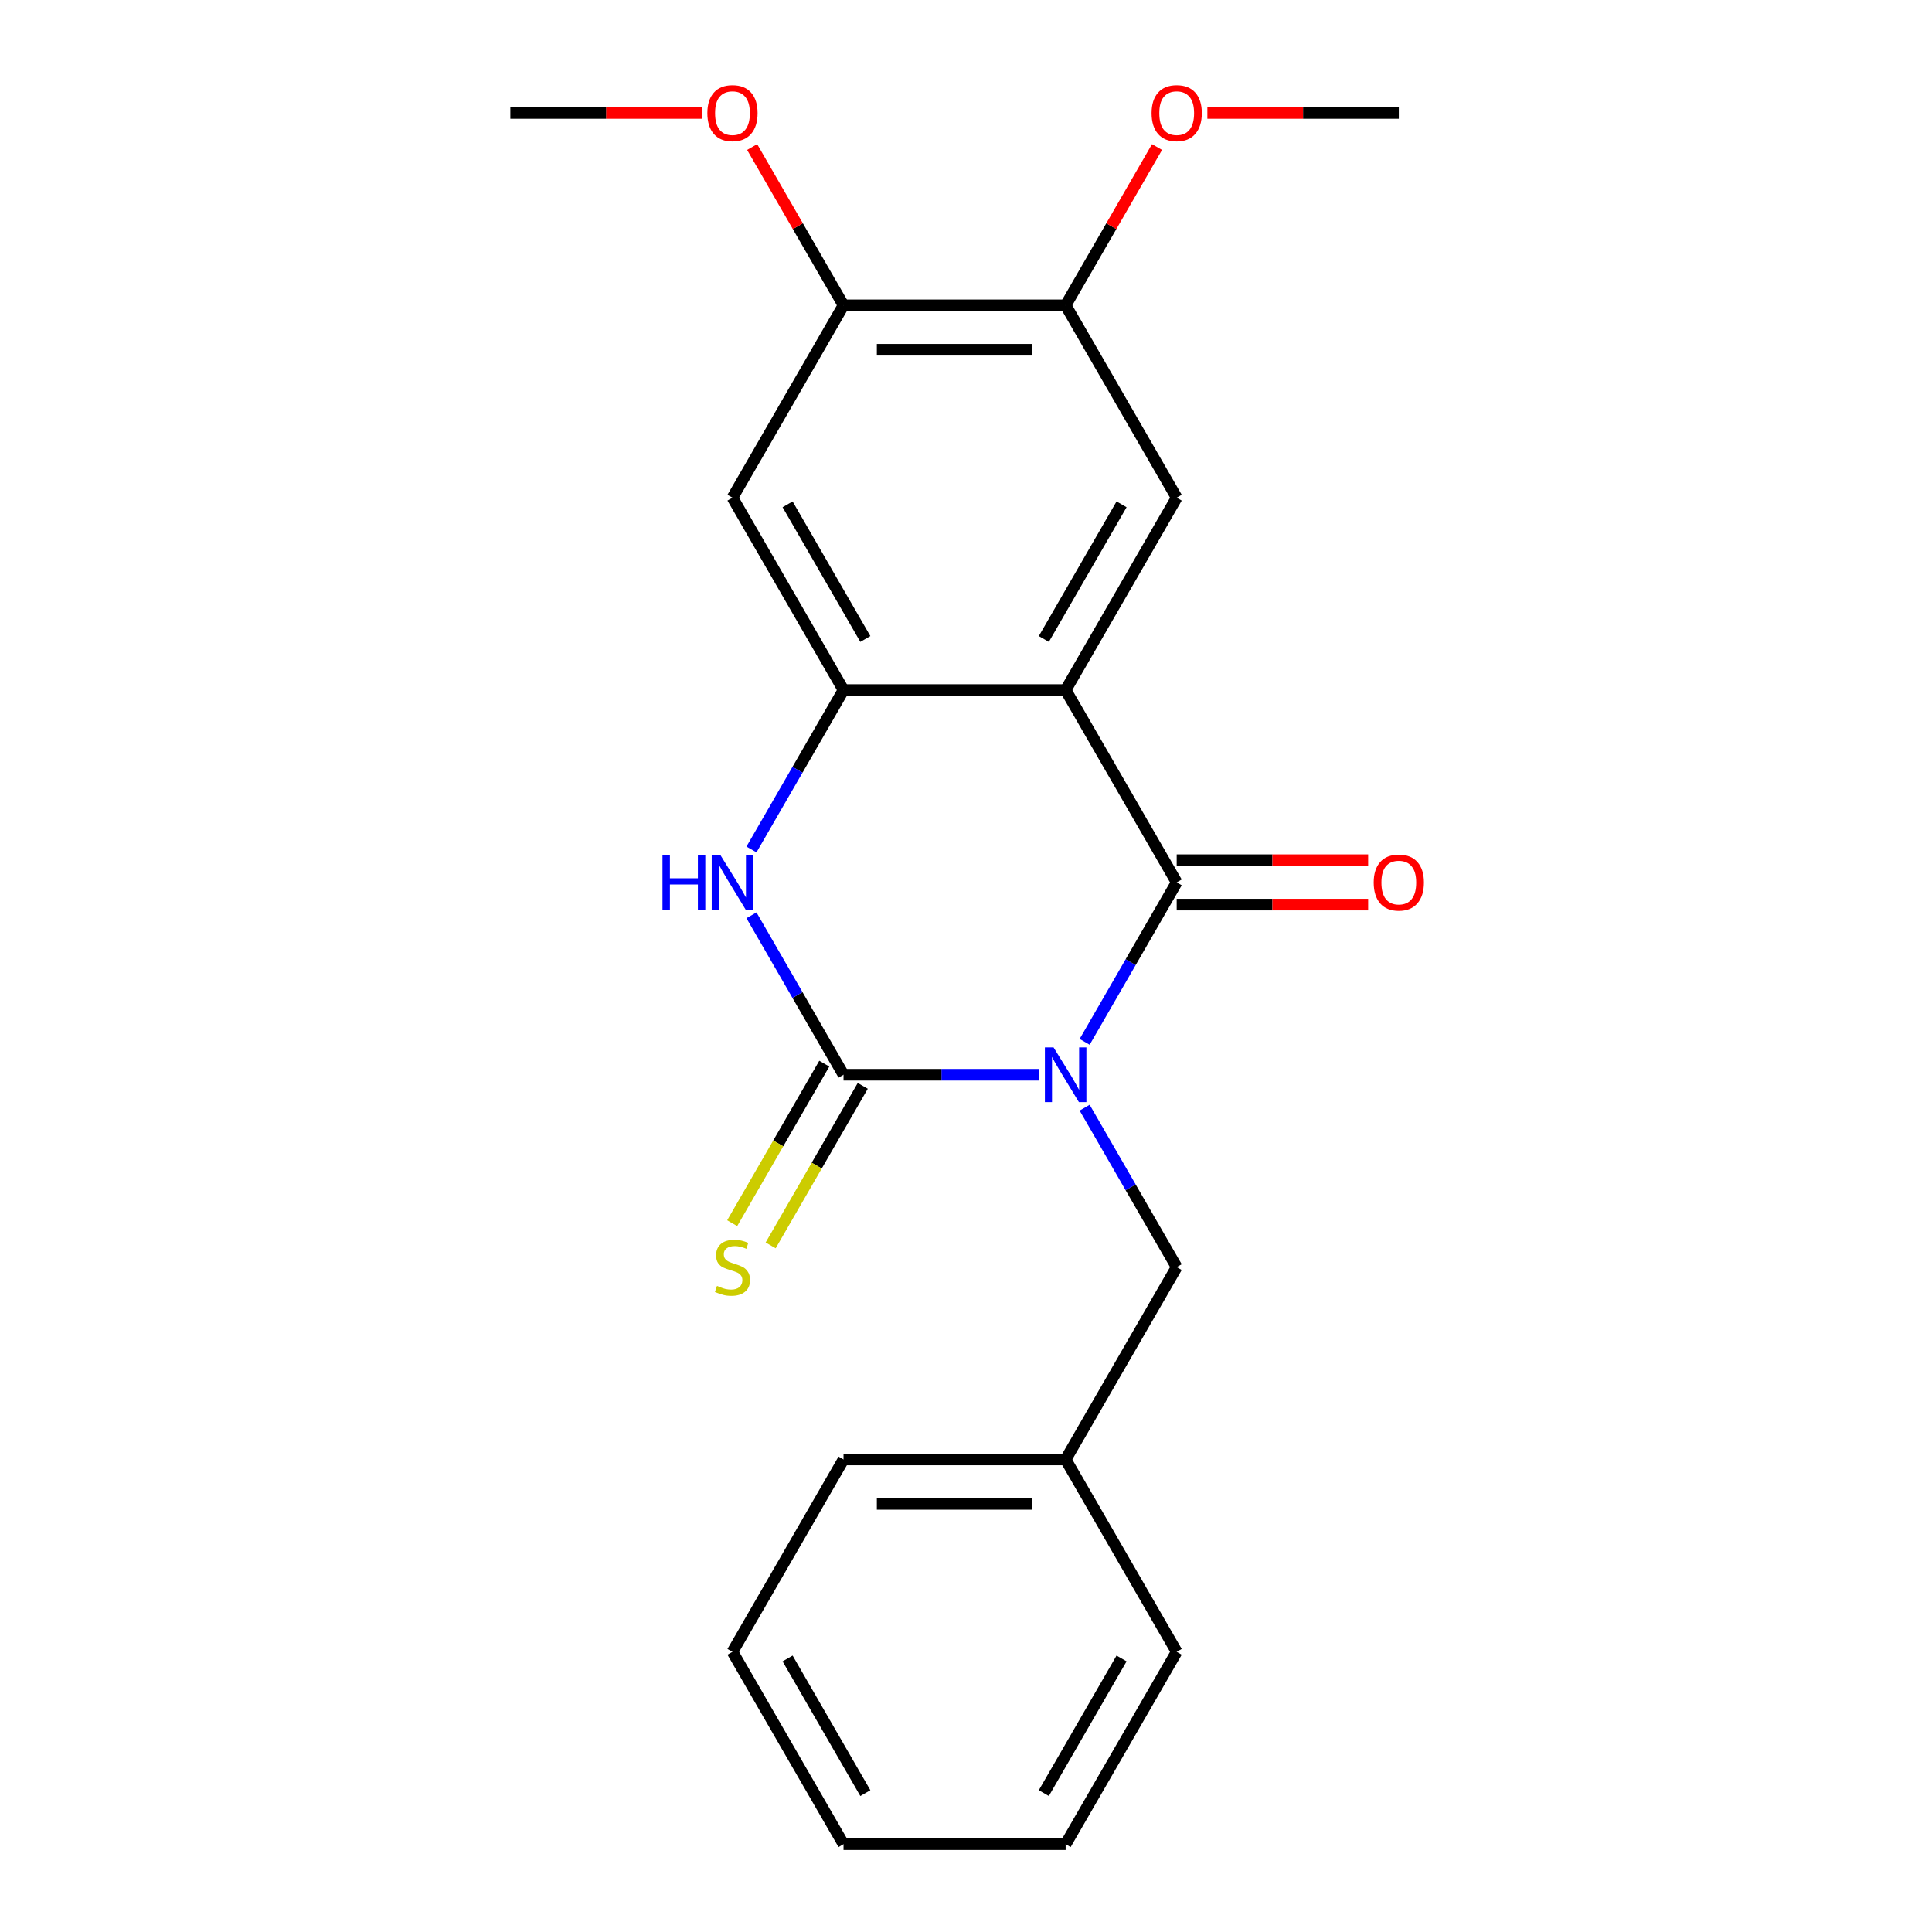 <?xml version='1.0' encoding='iso-8859-1'?>
<svg version='1.1' baseProfile='full'
              xmlns='http://www.w3.org/2000/svg'
                      xmlns:rdkit='http://www.rdkit.org/xml'
                      xmlns:xlink='http://www.w3.org/1999/xlink'
                  xml:space='preserve'
width='1000px' height='1000px' viewBox='0 0 1000 1000'>
<!-- END OF HEADER -->
<rect style='opacity:1.0;fill:#FFFFFF;stroke:none' width='1000' height='1000' x='0' y='0'> </rect>
<path class='bond-0' d='M 561.41,539.256 L 585.234,497.991' style='fill:none;fill-rule:evenodd;stroke:#0000FF;stroke-width:6px;stroke-linecap:butt;stroke-linejoin:miter;stroke-opacity:1' />
<path class='bond-0' d='M 585.234,497.991 L 609.059,456.726' style='fill:none;fill-rule:evenodd;stroke:#000000;stroke-width:6px;stroke-linecap:butt;stroke-linejoin:miter;stroke-opacity:1' />
<path class='bond-1' d='M 537.961,556.29 L 487.285,556.29' style='fill:none;fill-rule:evenodd;stroke:#0000FF;stroke-width:6px;stroke-linecap:butt;stroke-linejoin:miter;stroke-opacity:1' />
<path class='bond-1' d='M 487.285,556.29 L 436.609,556.29' style='fill:none;fill-rule:evenodd;stroke:#000000;stroke-width:6px;stroke-linecap:butt;stroke-linejoin:miter;stroke-opacity:1' />
<path class='bond-7' d='M 561.41,573.324 L 585.234,614.589' style='fill:none;fill-rule:evenodd;stroke:#0000FF;stroke-width:6px;stroke-linecap:butt;stroke-linejoin:miter;stroke-opacity:1' />
<path class='bond-7' d='M 585.234,614.589 L 609.059,655.854' style='fill:none;fill-rule:evenodd;stroke:#000000;stroke-width:6px;stroke-linecap:butt;stroke-linejoin:miter;stroke-opacity:1' />
<path class='bond-2' d='M 609.059,456.726 L 551.575,357.162' style='fill:none;fill-rule:evenodd;stroke:#000000;stroke-width:6px;stroke-linecap:butt;stroke-linejoin:miter;stroke-opacity:1' />
<path class='bond-11' d='M 609.059,468.222 L 658.605,468.222' style='fill:none;fill-rule:evenodd;stroke:#000000;stroke-width:6px;stroke-linecap:butt;stroke-linejoin:miter;stroke-opacity:1' />
<path class='bond-11' d='M 658.605,468.222 L 708.151,468.222' style='fill:none;fill-rule:evenodd;stroke:#FF0000;stroke-width:6px;stroke-linecap:butt;stroke-linejoin:miter;stroke-opacity:1' />
<path class='bond-11' d='M 609.059,445.229 L 658.605,445.229' style='fill:none;fill-rule:evenodd;stroke:#000000;stroke-width:6px;stroke-linecap:butt;stroke-linejoin:miter;stroke-opacity:1' />
<path class='bond-11' d='M 658.605,445.229 L 708.151,445.229' style='fill:none;fill-rule:evenodd;stroke:#FF0000;stroke-width:6px;stroke-linecap:butt;stroke-linejoin:miter;stroke-opacity:1' />
<path class='bond-4' d='M 436.609,556.29 L 412.785,515.025' style='fill:none;fill-rule:evenodd;stroke:#000000;stroke-width:6px;stroke-linecap:butt;stroke-linejoin:miter;stroke-opacity:1' />
<path class='bond-4' d='M 412.785,515.025 L 388.96,473.76' style='fill:none;fill-rule:evenodd;stroke:#0000FF;stroke-width:6px;stroke-linecap:butt;stroke-linejoin:miter;stroke-opacity:1' />
<path class='bond-10' d='M 426.652,550.541 L 402.817,591.826' style='fill:none;fill-rule:evenodd;stroke:#000000;stroke-width:6px;stroke-linecap:butt;stroke-linejoin:miter;stroke-opacity:1' />
<path class='bond-10' d='M 402.817,591.826 L 378.981,633.111' style='fill:none;fill-rule:evenodd;stroke:#CCCC00;stroke-width:6px;stroke-linecap:butt;stroke-linejoin:miter;stroke-opacity:1' />
<path class='bond-10' d='M 446.565,562.038 L 422.729,603.323' style='fill:none;fill-rule:evenodd;stroke:#000000;stroke-width:6px;stroke-linecap:butt;stroke-linejoin:miter;stroke-opacity:1' />
<path class='bond-10' d='M 422.729,603.323 L 398.894,644.608' style='fill:none;fill-rule:evenodd;stroke:#CCCC00;stroke-width:6px;stroke-linecap:butt;stroke-linejoin:miter;stroke-opacity:1' />
<path class='bond-5' d='M 551.575,357.162 L 609.059,257.598' style='fill:none;fill-rule:evenodd;stroke:#000000;stroke-width:6px;stroke-linecap:butt;stroke-linejoin:miter;stroke-opacity:1' />
<path class='bond-5' d='M 540.285,330.731 L 580.523,261.036' style='fill:none;fill-rule:evenodd;stroke:#000000;stroke-width:6px;stroke-linecap:butt;stroke-linejoin:miter;stroke-opacity:1' />
<path class='bond-22' d='M 551.575,357.162 L 436.609,357.162' style='fill:none;fill-rule:evenodd;stroke:#000000;stroke-width:6px;stroke-linecap:butt;stroke-linejoin:miter;stroke-opacity:1' />
<path class='bond-3' d='M 436.609,357.162 L 412.785,398.427' style='fill:none;fill-rule:evenodd;stroke:#000000;stroke-width:6px;stroke-linecap:butt;stroke-linejoin:miter;stroke-opacity:1' />
<path class='bond-3' d='M 412.785,398.427 L 388.96,439.692' style='fill:none;fill-rule:evenodd;stroke:#0000FF;stroke-width:6px;stroke-linecap:butt;stroke-linejoin:miter;stroke-opacity:1' />
<path class='bond-6' d='M 436.609,357.162 L 379.126,257.598' style='fill:none;fill-rule:evenodd;stroke:#000000;stroke-width:6px;stroke-linecap:butt;stroke-linejoin:miter;stroke-opacity:1' />
<path class='bond-6' d='M 447.899,330.731 L 407.661,261.036' style='fill:none;fill-rule:evenodd;stroke:#000000;stroke-width:6px;stroke-linecap:butt;stroke-linejoin:miter;stroke-opacity:1' />
<path class='bond-8' d='M 609.059,257.598 L 551.575,158.034' style='fill:none;fill-rule:evenodd;stroke:#000000;stroke-width:6px;stroke-linecap:butt;stroke-linejoin:miter;stroke-opacity:1' />
<path class='bond-9' d='M 379.126,257.598 L 436.609,158.034' style='fill:none;fill-rule:evenodd;stroke:#000000;stroke-width:6px;stroke-linecap:butt;stroke-linejoin:miter;stroke-opacity:1' />
<path class='bond-12' d='M 609.059,655.854 L 551.575,755.418' style='fill:none;fill-rule:evenodd;stroke:#000000;stroke-width:6px;stroke-linecap:butt;stroke-linejoin:miter;stroke-opacity:1' />
<path class='bond-13' d='M 551.575,158.034 L 575.226,117.069' style='fill:none;fill-rule:evenodd;stroke:#000000;stroke-width:6px;stroke-linecap:butt;stroke-linejoin:miter;stroke-opacity:1' />
<path class='bond-13' d='M 575.226,117.069 L 598.878,76.104' style='fill:none;fill-rule:evenodd;stroke:#FF0000;stroke-width:6px;stroke-linecap:butt;stroke-linejoin:miter;stroke-opacity:1' />
<path class='bond-24' d='M 551.575,158.034 L 436.609,158.034' style='fill:none;fill-rule:evenodd;stroke:#000000;stroke-width:6px;stroke-linecap:butt;stroke-linejoin:miter;stroke-opacity:1' />
<path class='bond-24' d='M 534.33,181.027 L 453.854,181.027' style='fill:none;fill-rule:evenodd;stroke:#000000;stroke-width:6px;stroke-linecap:butt;stroke-linejoin:miter;stroke-opacity:1' />
<path class='bond-14' d='M 436.609,158.034 L 412.958,117.069' style='fill:none;fill-rule:evenodd;stroke:#000000;stroke-width:6px;stroke-linecap:butt;stroke-linejoin:miter;stroke-opacity:1' />
<path class='bond-14' d='M 412.958,117.069 L 389.307,76.104' style='fill:none;fill-rule:evenodd;stroke:#FF0000;stroke-width:6px;stroke-linecap:butt;stroke-linejoin:miter;stroke-opacity:1' />
<path class='bond-15' d='M 551.575,755.418 L 436.609,755.418' style='fill:none;fill-rule:evenodd;stroke:#000000;stroke-width:6px;stroke-linecap:butt;stroke-linejoin:miter;stroke-opacity:1' />
<path class='bond-15' d='M 534.33,778.411 L 453.854,778.411' style='fill:none;fill-rule:evenodd;stroke:#000000;stroke-width:6px;stroke-linecap:butt;stroke-linejoin:miter;stroke-opacity:1' />
<path class='bond-16' d='M 551.575,755.418 L 609.059,854.982' style='fill:none;fill-rule:evenodd;stroke:#000000;stroke-width:6px;stroke-linecap:butt;stroke-linejoin:miter;stroke-opacity:1' />
<path class='bond-18' d='M 624.933,58.47 L 674.479,58.47' style='fill:none;fill-rule:evenodd;stroke:#FF0000;stroke-width:6px;stroke-linecap:butt;stroke-linejoin:miter;stroke-opacity:1' />
<path class='bond-18' d='M 674.479,58.47 L 724.025,58.47' style='fill:none;fill-rule:evenodd;stroke:#000000;stroke-width:6px;stroke-linecap:butt;stroke-linejoin:miter;stroke-opacity:1' />
<path class='bond-17' d='M 363.251,58.47 L 313.705,58.47' style='fill:none;fill-rule:evenodd;stroke:#FF0000;stroke-width:6px;stroke-linecap:butt;stroke-linejoin:miter;stroke-opacity:1' />
<path class='bond-17' d='M 313.705,58.47 L 264.159,58.47' style='fill:none;fill-rule:evenodd;stroke:#000000;stroke-width:6px;stroke-linecap:butt;stroke-linejoin:miter;stroke-opacity:1' />
<path class='bond-20' d='M 436.609,755.418 L 379.126,854.982' style='fill:none;fill-rule:evenodd;stroke:#000000;stroke-width:6px;stroke-linecap:butt;stroke-linejoin:miter;stroke-opacity:1' />
<path class='bond-19' d='M 609.059,854.982 L 551.575,954.545' style='fill:none;fill-rule:evenodd;stroke:#000000;stroke-width:6px;stroke-linecap:butt;stroke-linejoin:miter;stroke-opacity:1' />
<path class='bond-19' d='M 580.523,858.419 L 540.285,928.114' style='fill:none;fill-rule:evenodd;stroke:#000000;stroke-width:6px;stroke-linecap:butt;stroke-linejoin:miter;stroke-opacity:1' />
<path class='bond-21' d='M 551.575,954.545 L 436.609,954.545' style='fill:none;fill-rule:evenodd;stroke:#000000;stroke-width:6px;stroke-linecap:butt;stroke-linejoin:miter;stroke-opacity:1' />
<path class='bond-23' d='M 379.126,854.982 L 436.609,954.545' style='fill:none;fill-rule:evenodd;stroke:#000000;stroke-width:6px;stroke-linecap:butt;stroke-linejoin:miter;stroke-opacity:1' />
<path class='bond-23' d='M 407.661,858.419 L 447.899,928.114' style='fill:none;fill-rule:evenodd;stroke:#000000;stroke-width:6px;stroke-linecap:butt;stroke-linejoin:miter;stroke-opacity:1' />
<path  class='atom-0' d='M 545.315 542.13
L 554.595 557.13
Q 555.515 558.61, 556.995 561.29
Q 558.475 563.97, 558.555 564.13
L 558.555 542.13
L 562.315 542.13
L 562.315 570.45
L 558.435 570.45
L 548.475 554.05
Q 547.315 552.13, 546.075 549.93
Q 544.875 547.73, 544.515 547.05
L 544.515 570.45
L 540.835 570.45
L 540.835 542.13
L 545.315 542.13
' fill='#0000FF'/>
<path  class='atom-5' d='M 342.906 442.566
L 346.746 442.566
L 346.746 454.606
L 361.226 454.606
L 361.226 442.566
L 365.066 442.566
L 365.066 470.886
L 361.226 470.886
L 361.226 457.806
L 346.746 457.806
L 346.746 470.886
L 342.906 470.886
L 342.906 442.566
' fill='#0000FF'/>
<path  class='atom-5' d='M 372.866 442.566
L 382.146 457.566
Q 383.066 459.046, 384.546 461.726
Q 386.026 464.406, 386.106 464.566
L 386.106 442.566
L 389.866 442.566
L 389.866 470.886
L 385.986 470.886
L 376.026 454.486
Q 374.866 452.566, 373.626 450.366
Q 372.426 448.166, 372.066 447.486
L 372.066 470.886
L 368.386 470.886
L 368.386 442.566
L 372.866 442.566
' fill='#0000FF'/>
<path  class='atom-11' d='M 371.126 665.574
Q 371.446 665.694, 372.766 666.254
Q 374.086 666.814, 375.526 667.174
Q 377.006 667.494, 378.446 667.494
Q 381.126 667.494, 382.686 666.214
Q 384.246 664.894, 384.246 662.614
Q 384.246 661.054, 383.446 660.094
Q 382.686 659.134, 381.486 658.614
Q 380.286 658.094, 378.286 657.494
Q 375.766 656.734, 374.246 656.014
Q 372.766 655.294, 371.686 653.774
Q 370.646 652.254, 370.646 649.694
Q 370.646 646.134, 373.046 643.934
Q 375.486 641.734, 380.286 641.734
Q 383.566 641.734, 387.286 643.294
L 386.366 646.374
Q 382.966 644.974, 380.406 644.974
Q 377.646 644.974, 376.126 646.134
Q 374.606 647.254, 374.646 649.214
Q 374.646 650.734, 375.406 651.654
Q 376.206 652.574, 377.326 653.094
Q 378.486 653.614, 380.406 654.214
Q 382.966 655.014, 384.486 655.814
Q 386.006 656.614, 387.086 658.254
Q 388.206 659.854, 388.206 662.614
Q 388.206 666.534, 385.566 668.654
Q 382.966 670.734, 378.606 670.734
Q 376.086 670.734, 374.166 670.174
Q 372.286 669.654, 370.046 668.734
L 371.126 665.574
' fill='#CCCC00'/>
<path  class='atom-12' d='M 711.025 456.806
Q 711.025 450.006, 714.385 446.206
Q 717.745 442.406, 724.025 442.406
Q 730.305 442.406, 733.665 446.206
Q 737.025 450.006, 737.025 456.806
Q 737.025 463.686, 733.625 467.606
Q 730.225 471.486, 724.025 471.486
Q 717.785 471.486, 714.385 467.606
Q 711.025 463.726, 711.025 456.806
M 724.025 468.286
Q 728.345 468.286, 730.665 465.406
Q 733.025 462.486, 733.025 456.806
Q 733.025 451.246, 730.665 448.446
Q 728.345 445.606, 724.025 445.606
Q 719.705 445.606, 717.345 448.406
Q 715.025 451.206, 715.025 456.806
Q 715.025 462.526, 717.345 465.406
Q 719.705 468.286, 724.025 468.286
' fill='#FF0000'/>
<path  class='atom-14' d='M 596.059 58.55
Q 596.059 51.75, 599.419 47.95
Q 602.779 44.15, 609.059 44.15
Q 615.339 44.15, 618.699 47.95
Q 622.059 51.75, 622.059 58.55
Q 622.059 65.43, 618.659 69.35
Q 615.259 73.23, 609.059 73.23
Q 602.819 73.23, 599.419 69.35
Q 596.059 65.47, 596.059 58.55
M 609.059 70.03
Q 613.379 70.03, 615.699 67.15
Q 618.059 64.23, 618.059 58.55
Q 618.059 52.99, 615.699 50.19
Q 613.379 47.35, 609.059 47.35
Q 604.739 47.35, 602.379 50.15
Q 600.059 52.95, 600.059 58.55
Q 600.059 64.27, 602.379 67.15
Q 604.739 70.03, 609.059 70.03
' fill='#FF0000'/>
<path  class='atom-15' d='M 366.126 58.55
Q 366.126 51.75, 369.486 47.95
Q 372.846 44.15, 379.126 44.15
Q 385.406 44.15, 388.766 47.95
Q 392.126 51.75, 392.126 58.55
Q 392.126 65.43, 388.726 69.35
Q 385.326 73.23, 379.126 73.23
Q 372.886 73.23, 369.486 69.35
Q 366.126 65.47, 366.126 58.55
M 379.126 70.03
Q 383.446 70.03, 385.766 67.15
Q 388.126 64.23, 388.126 58.55
Q 388.126 52.99, 385.766 50.19
Q 383.446 47.35, 379.126 47.35
Q 374.806 47.35, 372.446 50.15
Q 370.126 52.95, 370.126 58.55
Q 370.126 64.27, 372.446 67.15
Q 374.806 70.03, 379.126 70.03
' fill='#FF0000'/>
</svg>
